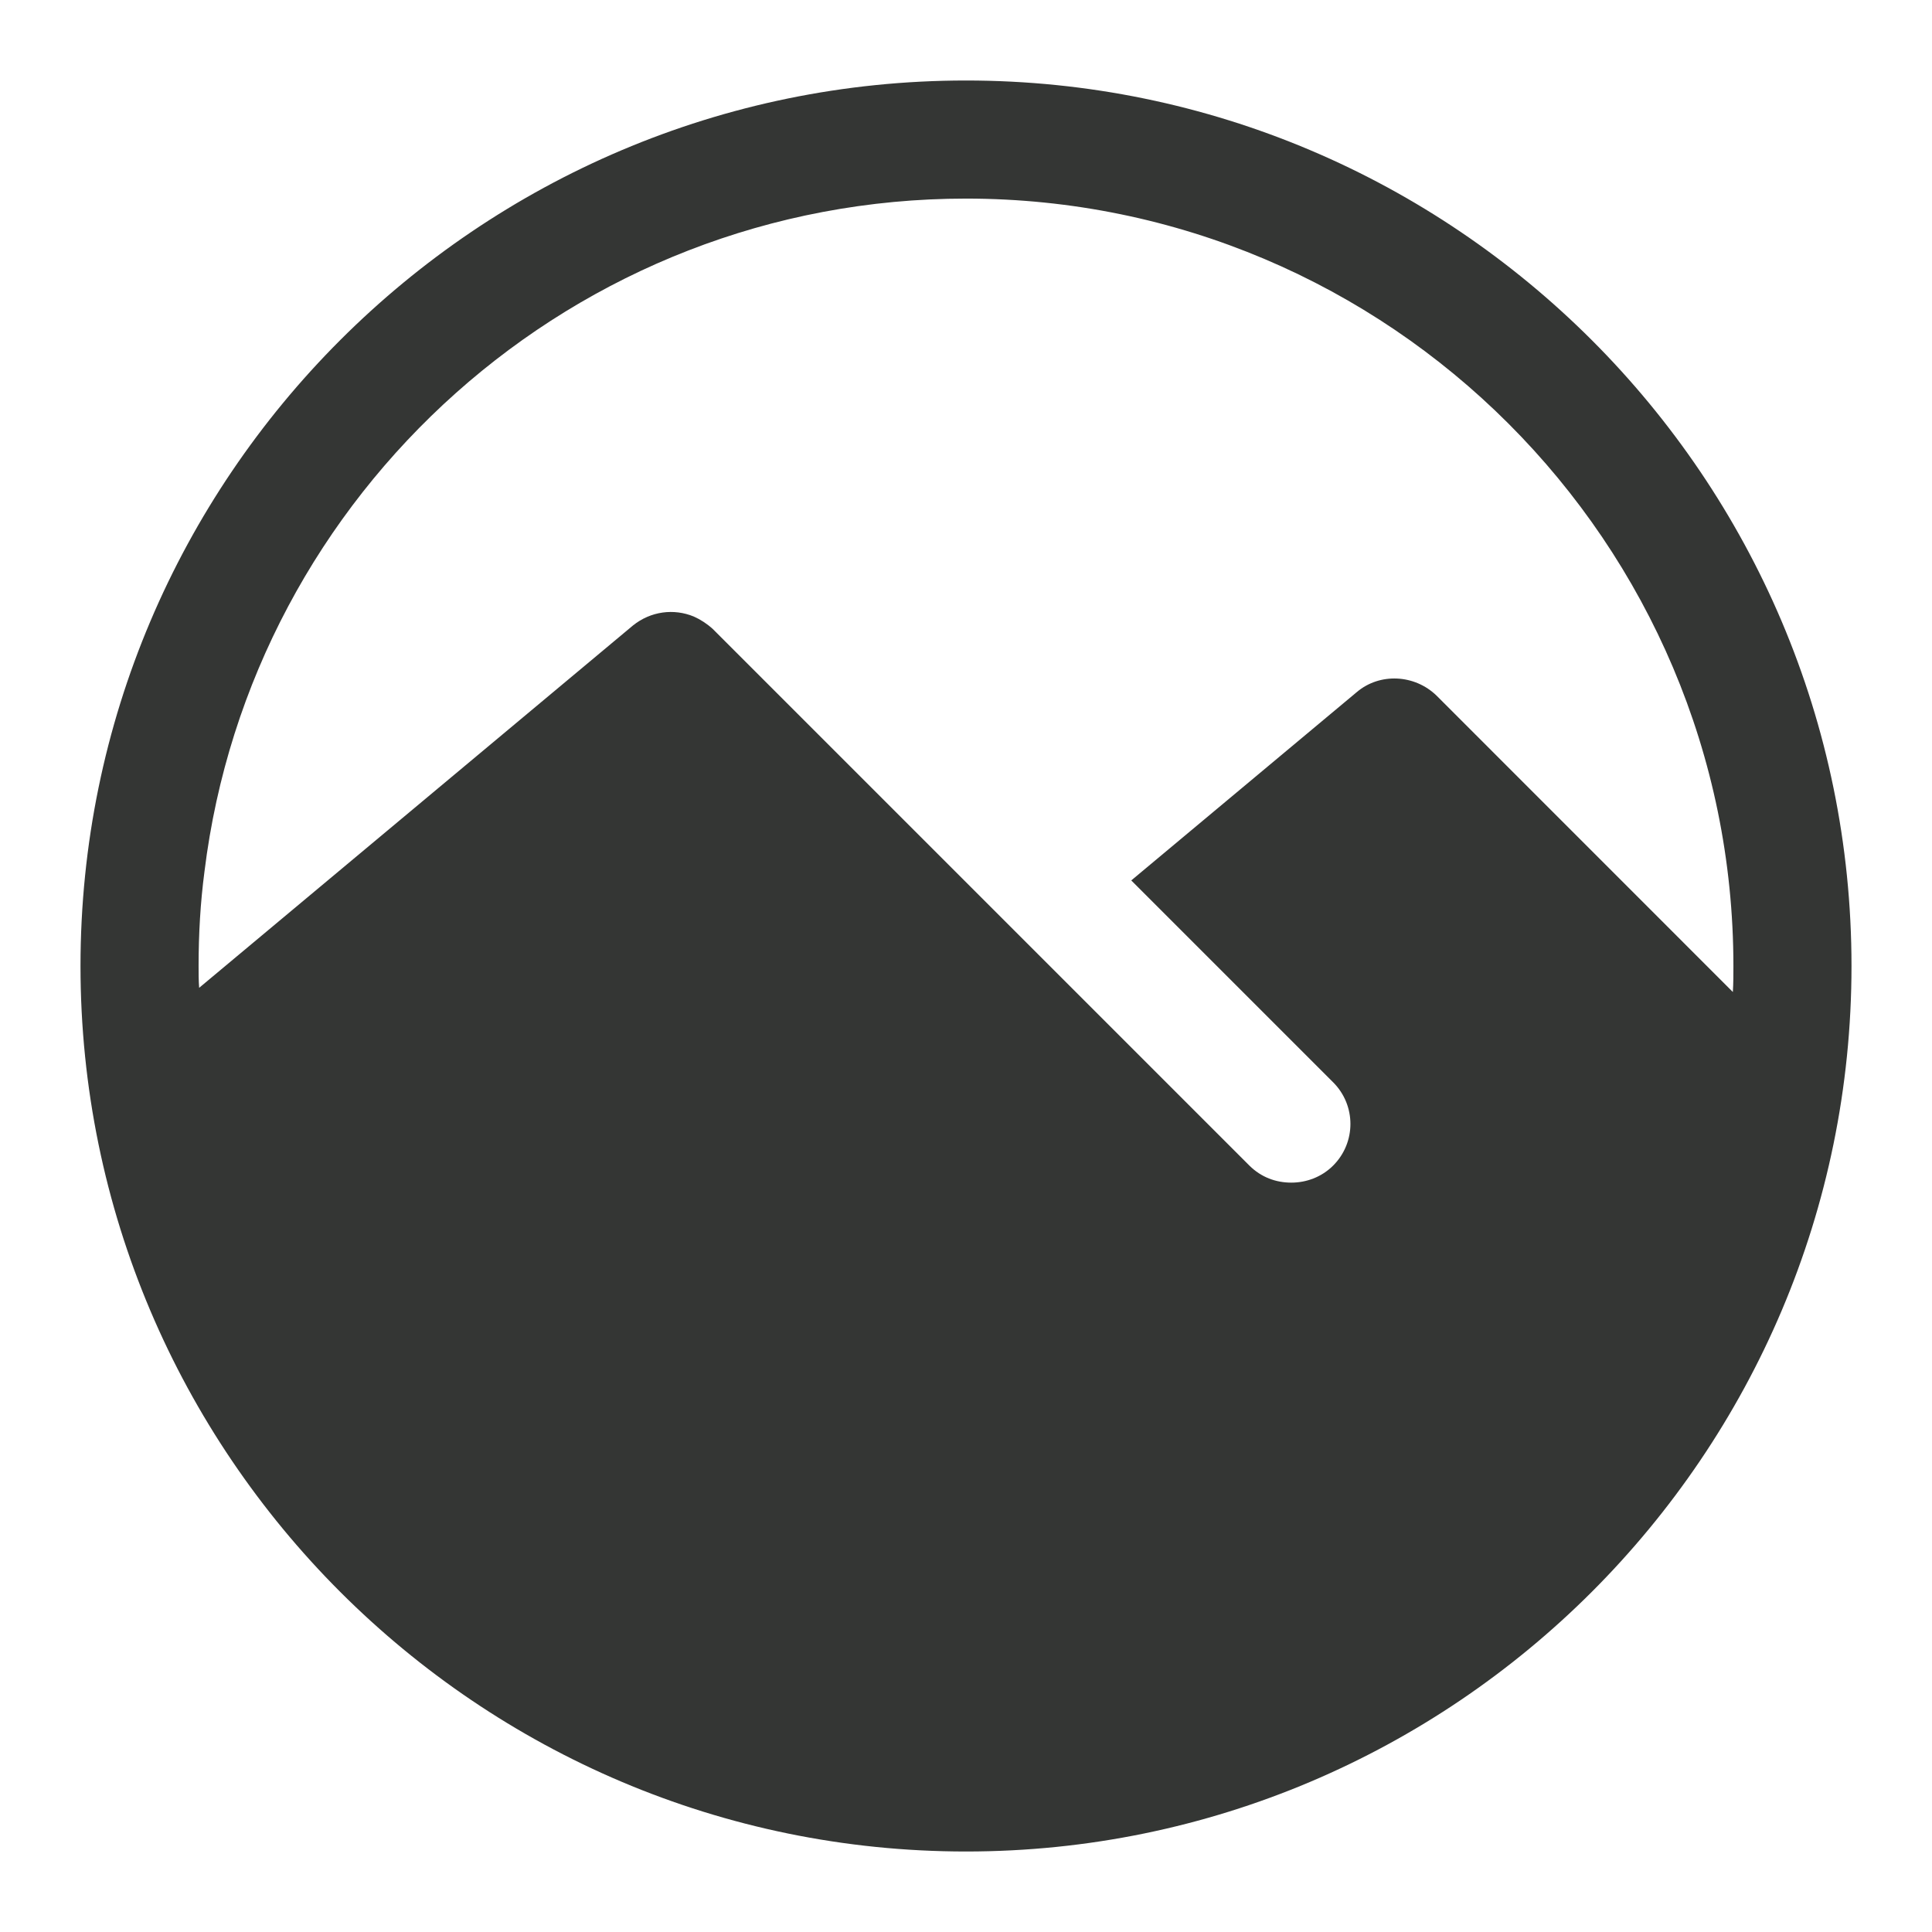 <svg width="24" height="24" viewBox="0 0 24 24" fill="none" xmlns="http://www.w3.org/2000/svg">
<path d="M12 1C5.935 1 1 5.935 1 12C1 18.065 5.935 23 12 23C18.065 23 23 18.065 23 12C23 5.935 18.065 1 12 1ZM21.526 12.323L17.845 8.641C17.573 8.377 17.141 8.355 16.855 8.597L14.053 10.937L16.561 13.445C16.847 13.731 16.847 14.193 16.561 14.479C16.415 14.625 16.224 14.691 16.041 14.691C15.85 14.691 15.667 14.625 15.52 14.479L8.854 7.813C8.781 7.747 8.7 7.695 8.619 7.659C8.37 7.556 8.084 7.593 7.864 7.769L2.474 12.271C2.467 12.183 2.467 12.088 2.467 12C2.467 11.604 2.489 11.215 2.54 10.827C3.119 6.119 7.138 2.467 12 2.467C17.258 2.467 21.533 6.742 21.533 12C21.533 12.11 21.533 12.213 21.526 12.323Z" fill="#343634"></path>
</svg>
